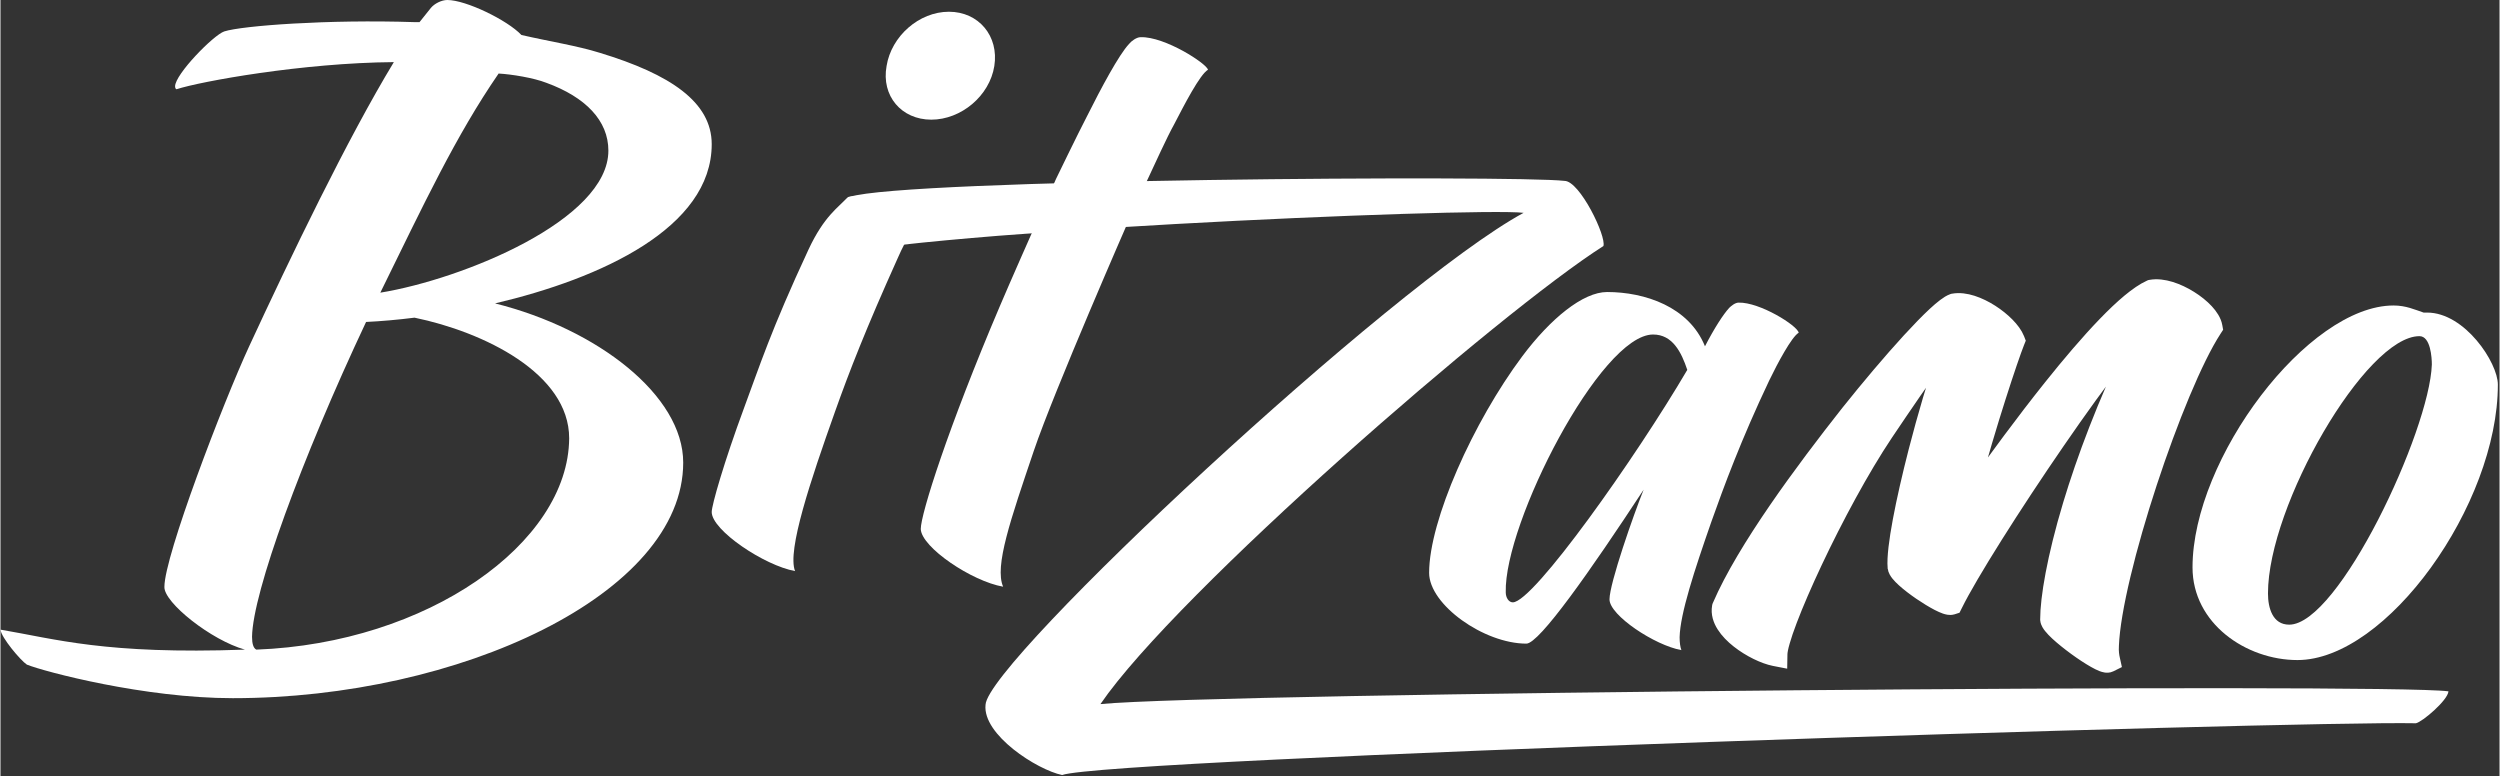     <svg
      width="161"
      height="50"
      viewBox="0 0 103 32"
      fill="none"
      xmlns="http://www.w3.org/2000/svg"
    >
      <rect x="0" y="0" width="103" height="32" fill="#333333" stroke="none"/>
      <path
        d="M0 25.951C0.029 26.275 0.822 27.216 1.087 27.393C1.821 27.687 5.933 28.776 9.575 28.776C18.916 28.776 28.139 24.48 28.139 19.066C28.139 16.3 24.614 13.564 20.384 12.505C24.761 11.475 29.314 9.386 29.314 5.943C29.314 4.208 27.61 3.06 24.702 2.177C23.762 1.883 22.617 1.707 21.471 1.442C20.884 0.824 19.18 0 18.416 0C18.181 0 17.888 0.147 17.741 0.324L17.271 0.912H17.065C13.511 0.794 9.957 1.059 9.223 1.295C8.782 1.442 7.196 3.06 7.196 3.56C7.196 3.619 7.226 3.678 7.255 3.678C8.254 3.354 12.454 2.589 16.213 2.56C14.304 5.708 11.954 10.592 10.251 14.27C9.164 16.624 6.756 22.921 6.756 24.186C6.726 24.833 8.694 26.392 10.075 26.775C4.318 26.981 2.262 26.334 0 25.951ZM15.068 13.27C15.685 13.24 16.36 13.182 17.065 13.093C19.914 13.682 23.439 15.388 23.439 18.066C23.41 22.391 17.594 26.51 10.545 26.775C10.427 26.716 10.368 26.54 10.368 26.245C10.398 24.421 12.395 18.948 15.068 13.27ZM20.531 3.031C21.06 3.06 21.971 3.207 22.499 3.413C24.115 4.002 25.055 4.973 25.055 6.208C25.055 9.062 19.063 11.504 15.655 12.063C17.447 8.415 18.769 5.59 20.531 3.031Z"
        fill="white"
      />
      <path
        d="M36.968 10.667C37.331 9.828 38.029 8.597 38.364 8.401C38.336 8.149 36.935 8.113 35.957 8.141C35.762 8.141 35.022 8.029 34.91 8.141C34.519 8.561 33.951 8.905 33.308 10.275C31.744 13.633 31.269 15.143 30.654 16.794C29.816 19.06 29.314 20.823 29.314 21.103C29.314 21.858 31.492 23.313 32.749 23.537C32.414 22.697 33.392 19.788 34.398 16.962C34.984 15.311 35.683 13.521 36.968 10.667ZM36.521 2.722C36.297 3.953 37.135 4.932 38.364 4.932C39.593 4.932 40.767 3.953 40.962 2.722C41.158 1.491 40.32 0.484 39.091 0.484C37.862 0.484 36.716 1.491 36.521 2.722Z"
        fill="white"
      />
      <path
        d="M42.615 9.361C42.615 9.361 41.549 11.766 41.184 12.633C39.053 17.638 37.93 21.189 37.93 21.805C37.959 22.56 40.034 23.958 41.325 24.181C40.96 23.343 41.633 21.413 42.587 18.589C43.429 16.1 46.514 9.054 46.514 9.054C46.514 9.054 46.888 8.234 47.132 7.712C47.603 6.702 48.085 5.642 48.366 5.139C48.787 4.328 49.432 3.07 49.769 2.874C49.712 2.623 48.001 1.504 46.991 1.532C46.823 1.532 46.599 1.7 46.514 1.812C46.094 2.259 45.364 3.629 44.775 4.804C44.41 5.503 43.51 7.364 43.51 7.364L42.615 9.361Z"
        fill="white"
      />
      <path
        d="M43.757 31.943C45.678 31.259 94.451 29.705 99.554 29.81C99.817 29.758 100.87 28.862 100.896 28.494C98.423 28.151 50.15 28.546 45.336 29.02C48.466 24.439 61.83 12.827 66.066 10.141C66.197 9.746 65.092 7.455 64.461 7.455C62.435 7.218 37.263 7.376 35.001 8.114C34.448 8.403 33.317 10.457 33.554 10.72C36.211 9.588 60.857 8.535 62.777 8.772C57.384 11.695 40.679 27.256 40.6 29.047C40.469 30.284 42.731 31.732 43.757 31.943Z"
        fill="white"
      />
      <path
        d="M66.219 12.036C65.223 12.036 63.887 13.13 62.721 14.686C60.705 17.385 58.883 21.446 58.883 23.61C58.883 24.923 61.142 26.528 62.891 26.528C63.425 26.528 65.539 23.513 67.725 20.181C67.312 21.203 66.317 24.048 66.317 24.704C66.317 25.361 68.187 26.601 69.28 26.795C69.232 26.674 69.207 26.479 69.207 26.261C69.232 25.288 69.815 23.513 70.519 21.495C71.029 20.06 71.734 18.139 72.9 15.683C73.24 14.978 73.823 13.884 74.115 13.714C74.066 13.422 72.511 12.449 71.637 12.473C71.491 12.473 71.321 12.619 71.248 12.692C71.005 12.96 70.641 13.519 70.252 14.273C69.596 12.644 67.774 12.036 66.219 12.036ZM62.041 24.413C61.968 21.567 65.952 13.787 68.114 13.787C68.916 13.787 69.28 14.516 69.523 15.245C67.41 18.844 63.183 24.826 62.332 24.826C62.162 24.826 62.041 24.631 62.041 24.413Z"
        fill="white"
      />
      <path
        d="M99.871 12.883C99.506 12.761 99.142 12.591 98.632 12.591C95.109 12.591 90.347 18.889 90.347 23.387C90.347 25.697 92.558 27.205 94.672 27.205C98.34 27.205 102.932 20.81 102.932 15.849C102.932 14.95 101.571 12.883 100.016 12.883H99.871ZM94.332 25.746C93.651 25.746 93.457 25.065 93.457 24.457C93.457 20.834 97.49 13.855 99.701 13.855C100.162 13.855 100.211 14.755 100.211 15.023C100.114 17.77 96.372 25.746 94.332 25.746Z"
        fill="white"
      />
      <path
        d="M86.975 27.444L87.15 27.357L87.108 27.166C87.077 27.03 87.048 26.853 87.063 26.615L87.063 26.615L87.063 26.609C87.12 25.163 87.778 22.526 88.632 19.925C89.485 17.326 90.514 14.817 91.291 13.622L91.345 13.539L91.327 13.441C91.286 13.208 91.135 12.983 90.956 12.79C90.772 12.592 90.534 12.402 90.277 12.242C90.02 12.081 89.736 11.945 89.456 11.859C89.178 11.774 88.887 11.733 88.624 11.78L88.593 11.786L88.565 11.799C88.048 12.034 87.398 12.6 86.703 13.32C86 14.047 85.225 14.96 84.457 15.921C83.309 17.359 82.169 18.913 81.299 20.136C81.99 17.539 82.916 14.765 83.169 14.132L83.206 14.04L83.17 13.947C83.09 13.744 82.933 13.537 82.748 13.348C82.56 13.157 82.328 12.97 82.079 12.811C81.83 12.652 81.558 12.517 81.288 12.43C81.021 12.345 80.739 12.303 80.479 12.351L80.46 12.354L80.441 12.361C80.332 12.399 80.213 12.476 80.097 12.564C79.975 12.656 79.837 12.774 79.687 12.913C79.387 13.191 79.028 13.562 78.637 13.987C77.855 14.84 76.938 15.927 76.106 16.97L76.105 16.971C74.231 19.349 71.831 22.578 70.81 24.944L70.799 24.971L70.793 24.999C70.741 25.291 70.835 25.57 70.986 25.808C71.137 26.047 71.356 26.266 71.595 26.454C72.069 26.827 72.67 27.116 73.103 27.201L73.396 27.258L73.401 26.96C73.403 26.865 73.433 26.696 73.504 26.452C73.572 26.213 73.672 25.921 73.8 25.584C74.055 24.912 74.415 24.079 74.837 23.183C75.682 21.39 76.77 19.364 77.749 17.902C78.578 16.669 79.317 15.591 79.884 14.82C79.956 14.722 80.025 14.63 80.09 14.543C79.695 15.675 79.259 17.152 78.891 18.581C78.629 19.602 78.399 20.604 78.242 21.445C78.087 22.275 77.997 22.979 78.029 23.386L78.029 23.386L78.03 23.389C78.042 23.513 78.117 23.62 78.173 23.69C78.238 23.771 78.323 23.857 78.417 23.942C78.607 24.114 78.854 24.302 79.105 24.474C79.356 24.645 79.618 24.805 79.838 24.919C79.947 24.975 80.052 25.022 80.143 25.054C80.189 25.069 80.237 25.083 80.284 25.09C80.327 25.097 80.394 25.102 80.465 25.081L80.567 25.048L80.615 24.952C81.209 23.738 83.025 20.862 84.836 18.232C85.739 16.919 86.636 15.674 87.374 14.735C87.559 14.499 87.733 14.283 87.894 14.091C86.675 16.62 85.821 18.905 85.254 20.788C84.593 22.985 84.318 24.651 84.318 25.526V25.538L84.319 25.55C84.326 25.621 84.354 25.683 84.378 25.726C84.404 25.773 84.437 25.818 84.472 25.861C84.541 25.948 84.634 26.043 84.737 26.139C84.945 26.332 85.218 26.55 85.493 26.751C85.768 26.952 86.053 27.14 86.288 27.272C86.404 27.338 86.516 27.394 86.611 27.43C86.658 27.447 86.709 27.463 86.761 27.471C86.803 27.478 86.889 27.487 86.975 27.444ZM86.838 26.977C86.838 26.977 86.837 26.977 86.837 26.977L86.838 26.977Z"
        fill="white"
        stroke="white"
        stroke-width="0.5"
      />
    </svg>